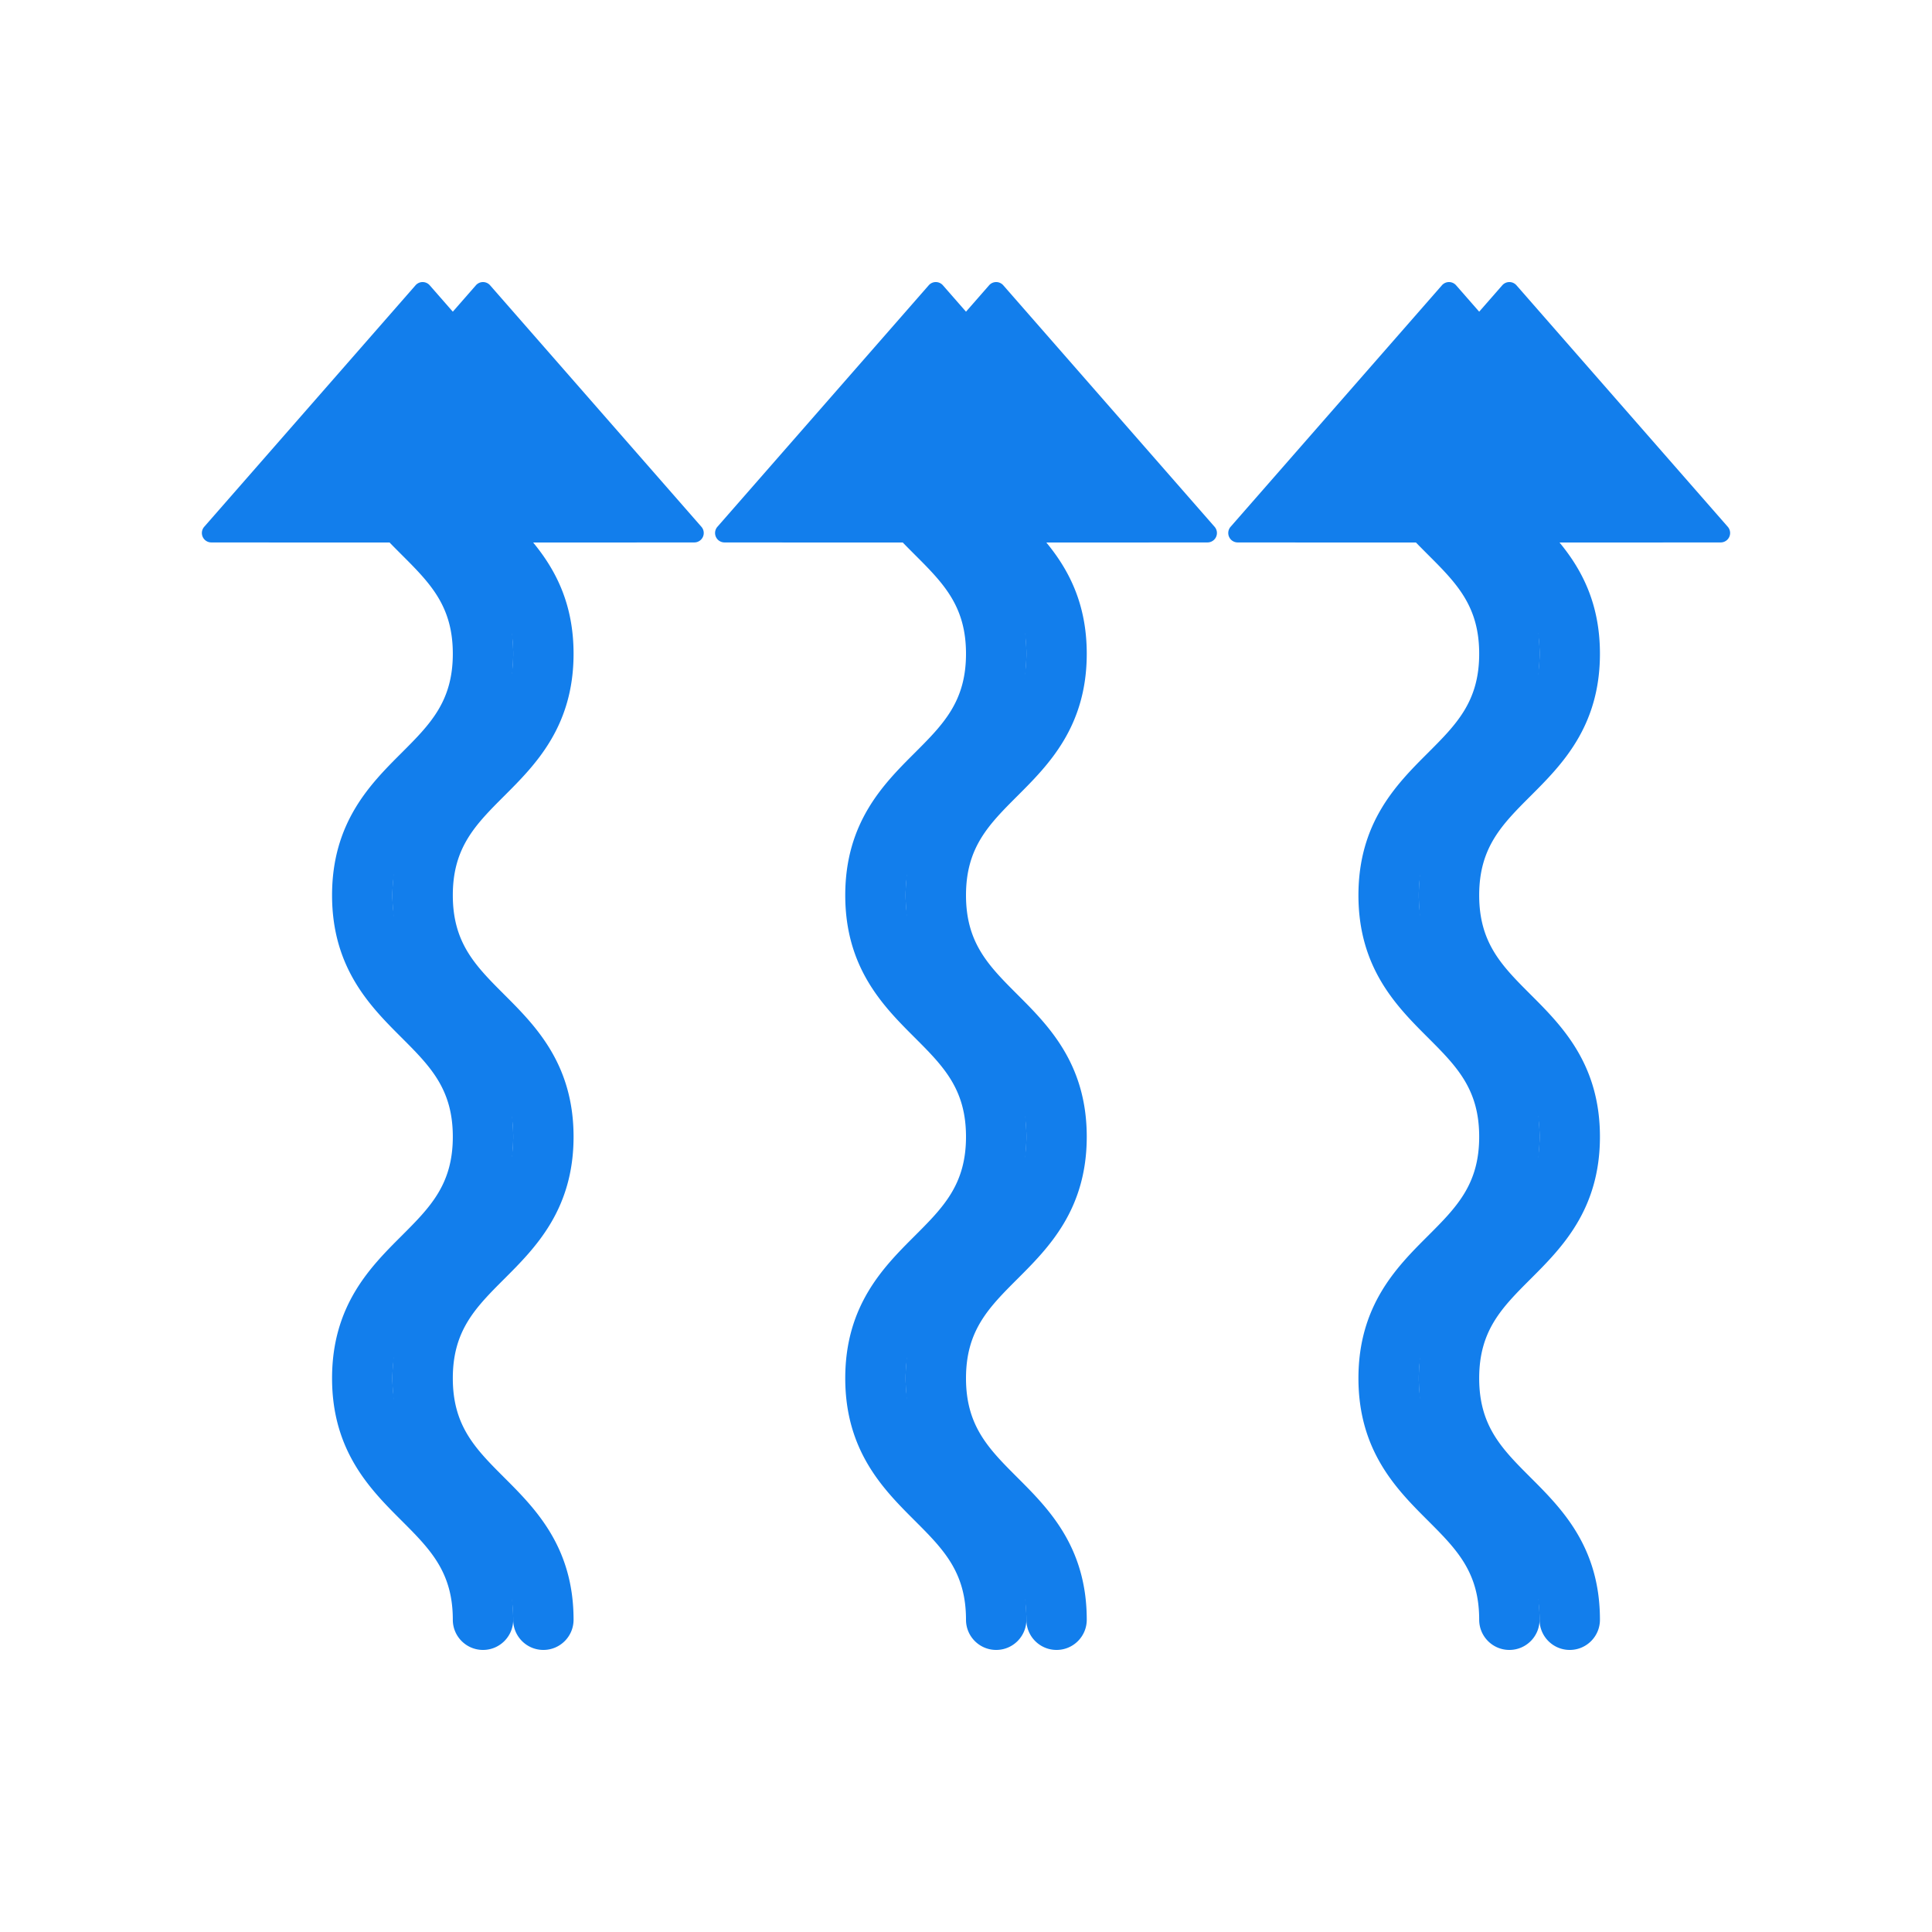 <?xml version="1.0" standalone="no"?><!DOCTYPE svg PUBLIC "-//W3C//DTD SVG 1.1//EN" "http://www.w3.org/Graphics/SVG/1.1/DTD/svg11.dtd"><svg t="1727659867271" class="icon" viewBox="0 0 1024 1024" version="1.1" xmlns="http://www.w3.org/2000/svg" p-id="20869" xmlns:xlink="http://www.w3.org/1999/xlink" width="200" height="200"><path d="M259.76 151.21c-0.95-1.08-2.32-1.71-3.76-1.71s-2.81 0.62-3.76 1.71l-112 128a5.007 5.007 0 0 0-0.79 5.36 4.987 4.987 0 0 0 4.55 2.93h94.44c2.08 2.14 4.17 4.24 6.24 6.31C259.95 309.07 272 321.13 272 346.5s-12.05 37.43-27.31 52.69C228.34 415.53 208 435.87 208 474.5s20.34 58.97 36.69 75.31C259.95 565.07 272 577.13 272 602.5c0 25.37-12.05 37.43-27.31 52.69C228.34 671.53 208 691.87 208 730.5s20.34 58.97 36.69 75.31C259.95 821.07 272 833.13 272 858.5c0 8.84 7.16 16 16 16s16-7.16 16-16c0-38.63-20.34-58.97-36.69-75.31C252.05 767.93 240 755.87 240 730.5c0-25.37 12.05-37.43 27.31-52.69C283.66 661.47 304 641.13 304 602.5s-20.34-58.97-36.69-75.31C252.05 511.93 240 499.87 240 474.5c0-25.37 12.05-37.43 27.31-52.69C283.66 405.47 304 385.13 304 346.5c0-26.95-9.91-45-21.45-59H368c1.96 0 3.74-1.15 4.55-2.93 0.81-1.79 0.5-3.88-0.79-5.36l-112-128zM531.76 151.21c-0.95-1.08-2.32-1.71-3.76-1.71s-2.81 0.62-3.76 1.71l-112 128a5.007 5.007 0 0 0-0.79 5.36 4.987 4.987 0 0 0 4.55 2.93h94.44c2.08 2.14 4.17 4.24 6.24 6.31C531.95 309.07 544 321.13 544 346.5s-12.05 37.43-27.31 52.69C500.34 415.53 480 435.87 480 474.5s20.34 58.97 36.69 75.31C531.95 565.07 544 577.13 544 602.5c0 25.37-12.05 37.43-27.31 52.69C500.34 671.53 480 691.87 480 730.5s20.34 58.97 36.69 75.31C531.95 821.07 544 833.13 544 858.5c0 8.84 7.16 16 16 16s16-7.16 16-16c0-38.63-20.34-58.97-36.69-75.31C524.05 767.93 512 755.87 512 730.5c0-25.37 12.05-37.43 27.31-52.69C555.66 661.47 576 641.13 576 602.5s-20.34-58.97-36.69-75.31C524.05 511.93 512 499.87 512 474.5c0-25.37 12.05-37.43 27.31-52.69C555.66 405.47 576 385.13 576 346.5c0-26.95-9.91-45-21.45-59H640c1.96 0 3.74-1.15 4.55-2.93 0.81-1.79 0.5-3.88-0.79-5.36l-112-128zM915.76 279.21l-112-128c-0.95-1.08-2.32-1.71-3.76-1.71s-2.81 0.62-3.76 1.71l-112 128a5.007 5.007 0 0 0-0.79 5.36 4.987 4.987 0 0 0 4.55 2.93h94.44c2.08 2.14 4.17 4.24 6.24 6.31C803.95 309.07 816 321.13 816 346.5s-12.05 37.43-27.31 52.69C772.34 415.53 752 435.87 752 474.5s20.34 58.97 36.69 75.31C803.95 565.07 816 577.13 816 602.5c0 25.37-12.05 37.43-27.31 52.69C772.34 671.53 752 691.87 752 730.5s20.34 58.97 36.69 75.31C803.95 821.07 816 833.13 816 858.5c0 8.84 7.16 16 16 16s16-7.16 16-16c0-38.63-20.34-58.97-36.69-75.31C796.05 767.93 784 755.87 784 730.5c0-25.37 12.05-37.43 27.31-52.69C827.66 661.47 848 641.13 848 602.5s-20.34-58.97-36.69-75.31C796.05 511.93 784 499.87 784 474.5c0-25.37 12.05-37.43 27.31-52.69C827.66 405.47 848 385.13 848 346.5c0-26.95-9.91-45-21.45-59H912c1.96 0 3.74-1.15 4.55-2.93 0.81-1.79 0.5-3.89-0.79-5.36z" fill="#127EEC" p-id="20870"></path><path d="M227.76 151.21c-0.95-1.08-2.32-1.71-3.76-1.71s-2.81 0.62-3.76 1.71l-112 128a5.007 5.007 0 0 0-0.79 5.36 4.987 4.987 0 0 0 4.55 2.93h94.44c2.08 2.14 4.17 4.24 6.24 6.31C227.95 309.07 240 321.13 240 346.5s-12.05 37.43-27.31 52.69C196.34 415.53 176 435.87 176 474.5s20.34 58.97 36.69 75.31C227.95 565.07 240 577.13 240 602.5c0 25.37-12.05 37.43-27.31 52.69C196.34 671.53 176 691.87 176 730.5s20.34 58.97 36.69 75.31C227.95 821.07 240 833.13 240 858.5c0 8.84 7.16 16 16 16s16-7.16 16-16c0-38.63-20.34-58.97-36.69-75.31C220.05 767.93 208 755.87 208 730.5c0-25.37 12.05-37.43 27.31-52.69C251.66 661.47 272 641.13 272 602.5s-20.34-58.97-36.69-75.31C220.05 511.93 208 499.87 208 474.5c0-25.37 12.05-37.43 27.31-52.69C251.66 405.47 272 385.13 272 346.5c0-26.95-9.91-45-21.45-59H336c1.96 0 3.74-1.15 4.55-2.93 0.81-1.79 0.5-3.88-0.79-5.36l-112-128zM499.76 151.21c-0.95-1.08-2.32-1.71-3.76-1.71s-2.81 0.62-3.76 1.71l-112 128a5.007 5.007 0 0 0-0.79 5.36 4.987 4.987 0 0 0 4.55 2.93h94.44c2.08 2.14 4.17 4.24 6.24 6.31C499.95 309.07 512 321.13 512 346.5s-12.05 37.43-27.31 52.69C468.34 415.53 448 435.87 448 474.5s20.34 58.97 36.69 75.31C499.95 565.07 512 577.13 512 602.5c0 25.37-12.05 37.43-27.31 52.69C468.34 671.53 448 691.87 448 730.5s20.34 58.97 36.69 75.31C499.95 821.07 512 833.13 512 858.5c0 8.84 7.16 16 16 16s16-7.16 16-16c0-38.63-20.34-58.97-36.69-75.31C492.05 767.93 480 755.87 480 730.5c0-25.37 12.05-37.43 27.31-52.69C523.66 661.47 544 641.13 544 602.5s-20.34-58.97-36.69-75.31C492.05 511.93 480 499.87 480 474.5c0-25.37 12.05-37.43 27.31-52.69C523.66 405.47 544 385.13 544 346.5c0-26.95-9.91-45-21.45-59H608c1.96 0 3.74-1.15 4.55-2.93 0.81-1.79 0.5-3.88-0.79-5.36l-112-128zM883.76 279.21l-112-128c-0.95-1.08-2.32-1.71-3.76-1.71s-2.81 0.62-3.76 1.71l-112 128a5.007 5.007 0 0 0-0.79 5.36 4.987 4.987 0 0 0 4.55 2.93h94.44c2.08 2.14 4.17 4.24 6.24 6.31C771.95 309.07 784 321.13 784 346.5s-12.05 37.43-27.31 52.69C740.34 415.53 720 435.87 720 474.5s20.34 58.97 36.69 75.31C771.95 565.07 784 577.13 784 602.5c0 25.37-12.05 37.43-27.31 52.69C740.34 671.53 720 691.87 720 730.5s20.34 58.97 36.69 75.31C771.95 821.07 784 833.13 784 858.5c0 8.84 7.16 16 16 16s16-7.16 16-16c0-38.63-20.34-58.97-36.69-75.31C764.05 767.93 752 755.87 752 730.5c0-25.37 12.05-37.43 27.31-52.69C795.66 661.47 816 641.13 816 602.5s-20.34-58.97-36.69-75.31C764.05 511.93 752 499.87 752 474.5c0-25.37 12.05-37.43 27.31-52.69C795.66 405.47 816 385.13 816 346.5c0-26.95-9.91-45-21.45-59H880c1.96 0 3.74-1.15 4.55-2.93 0.81-1.79 0.5-3.89-0.79-5.36z" fill="#127EEC" p-id="20871"></path></svg>